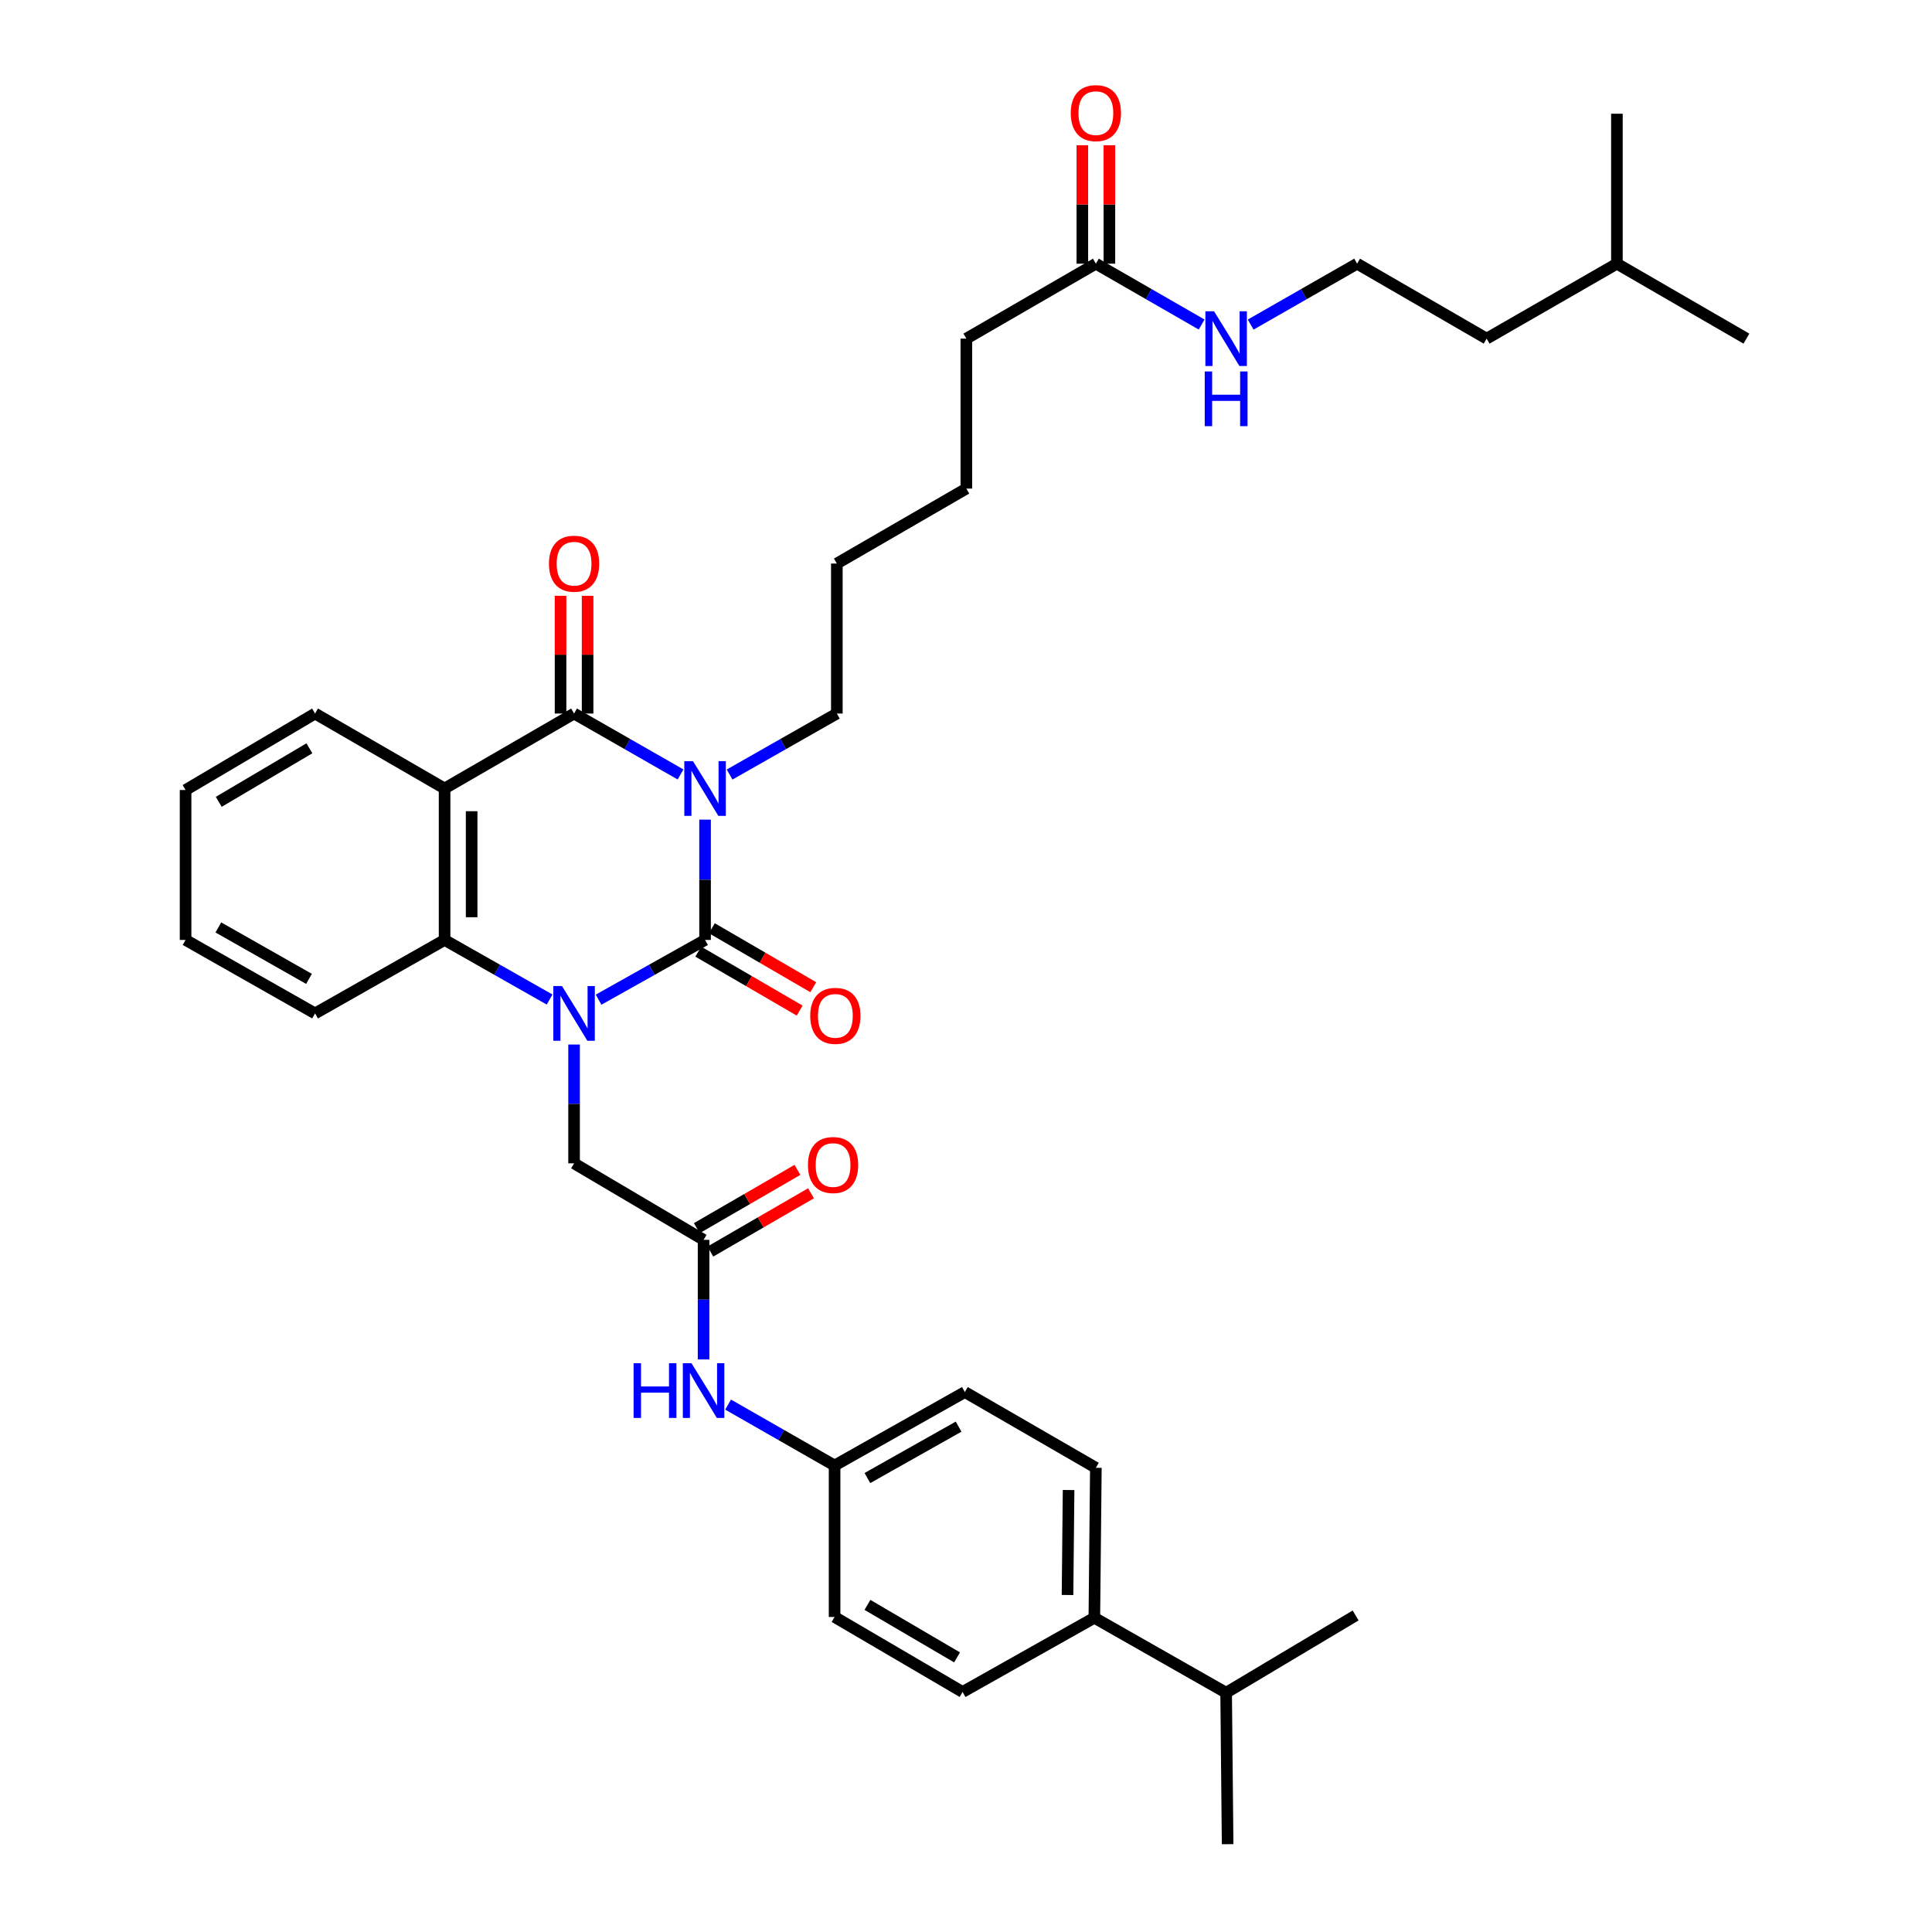 <?xml version='1.0' encoding='iso-8859-1'?>
<svg version='1.1' baseProfile='full'
              xmlns='http://www.w3.org/2000/svg'
                      xmlns:rdkit='http://www.rdkit.org/xml'
                      xmlns:xlink='http://www.w3.org/1999/xlink'
                  xml:space='preserve'
width='1000px' height='1000px' viewBox='0 0 1000 1000'>
<!-- END OF HEADER -->
<rect style='opacity:1.0;fill:#FFFFFF;stroke:none' width='1000' height='1000' x='0' y='0'> </rect>
<path class='bond-0' d='M 364.942,424.243 L 364.942,455.377' style='fill:none;fill-rule:evenodd;stroke:#0000FF;stroke-width:6px;stroke-linecap:butt;stroke-linejoin:miter;stroke-opacity:1' />
<path class='bond-0' d='M 364.942,455.377 L 364.942,486.51' style='fill:none;fill-rule:evenodd;stroke:#000000;stroke-width:6px;stroke-linecap:butt;stroke-linejoin:miter;stroke-opacity:1' />
<path class='bond-2' d='M 352.249,400.86 L 324.695,385.094' style='fill:none;fill-rule:evenodd;stroke:#0000FF;stroke-width:6px;stroke-linecap:butt;stroke-linejoin:miter;stroke-opacity:1' />
<path class='bond-2' d='M 324.695,385.094 L 297.141,369.327' style='fill:none;fill-rule:evenodd;stroke:#000000;stroke-width:6px;stroke-linecap:butt;stroke-linejoin:miter;stroke-opacity:1' />
<path class='bond-13' d='M 377.644,400.899 L 405.396,385.113' style='fill:none;fill-rule:evenodd;stroke:#0000FF;stroke-width:6px;stroke-linecap:butt;stroke-linejoin:miter;stroke-opacity:1' />
<path class='bond-13' d='M 405.396,385.113 L 433.148,369.327' style='fill:none;fill-rule:evenodd;stroke:#000000;stroke-width:6px;stroke-linecap:butt;stroke-linejoin:miter;stroke-opacity:1' />
<path class='bond-1' d='M 364.942,486.51 L 337.384,501.97' style='fill:none;fill-rule:evenodd;stroke:#000000;stroke-width:6px;stroke-linecap:butt;stroke-linejoin:miter;stroke-opacity:1' />
<path class='bond-1' d='M 337.384,501.97 L 309.825,517.43' style='fill:none;fill-rule:evenodd;stroke:#0000FF;stroke-width:6px;stroke-linecap:butt;stroke-linejoin:miter;stroke-opacity:1' />
<path class='bond-7' d='M 361.424,492.562 L 387.666,507.82' style='fill:none;fill-rule:evenodd;stroke:#000000;stroke-width:6px;stroke-linecap:butt;stroke-linejoin:miter;stroke-opacity:1' />
<path class='bond-7' d='M 387.666,507.82 L 413.909,523.079' style='fill:none;fill-rule:evenodd;stroke:#FF0000;stroke-width:6px;stroke-linecap:butt;stroke-linejoin:miter;stroke-opacity:1' />
<path class='bond-7' d='M 368.461,480.459 L 394.704,495.717' style='fill:none;fill-rule:evenodd;stroke:#000000;stroke-width:6px;stroke-linecap:butt;stroke-linejoin:miter;stroke-opacity:1' />
<path class='bond-7' d='M 394.704,495.717 L 420.946,510.975' style='fill:none;fill-rule:evenodd;stroke:#FF0000;stroke-width:6px;stroke-linecap:butt;stroke-linejoin:miter;stroke-opacity:1' />
<path class='bond-5' d='M 297.141,540.645 L 297.141,571.396' style='fill:none;fill-rule:evenodd;stroke:#0000FF;stroke-width:6px;stroke-linecap:butt;stroke-linejoin:miter;stroke-opacity:1' />
<path class='bond-5' d='M 297.141,571.396 L 297.141,602.146' style='fill:none;fill-rule:evenodd;stroke:#000000;stroke-width:6px;stroke-linecap:butt;stroke-linejoin:miter;stroke-opacity:1' />
<path class='bond-36' d='M 284.475,517.357 L 257.296,501.934' style='fill:none;fill-rule:evenodd;stroke:#0000FF;stroke-width:6px;stroke-linecap:butt;stroke-linejoin:miter;stroke-opacity:1' />
<path class='bond-36' d='M 257.296,501.934 L 230.118,486.51' style='fill:none;fill-rule:evenodd;stroke:#000000;stroke-width:6px;stroke-linecap:butt;stroke-linejoin:miter;stroke-opacity:1' />
<path class='bond-3' d='M 297.141,369.327 L 230.118,408.124' style='fill:none;fill-rule:evenodd;stroke:#000000;stroke-width:6px;stroke-linecap:butt;stroke-linejoin:miter;stroke-opacity:1' />
<path class='bond-8' d='M 304.142,369.327 L 304.142,338.857' style='fill:none;fill-rule:evenodd;stroke:#000000;stroke-width:6px;stroke-linecap:butt;stroke-linejoin:miter;stroke-opacity:1' />
<path class='bond-8' d='M 304.142,338.857 L 304.142,308.387' style='fill:none;fill-rule:evenodd;stroke:#FF0000;stroke-width:6px;stroke-linecap:butt;stroke-linejoin:miter;stroke-opacity:1' />
<path class='bond-8' d='M 290.141,369.327 L 290.141,338.857' style='fill:none;fill-rule:evenodd;stroke:#000000;stroke-width:6px;stroke-linecap:butt;stroke-linejoin:miter;stroke-opacity:1' />
<path class='bond-8' d='M 290.141,338.857 L 290.141,308.387' style='fill:none;fill-rule:evenodd;stroke:#FF0000;stroke-width:6px;stroke-linecap:butt;stroke-linejoin:miter;stroke-opacity:1' />
<path class='bond-4' d='M 230.118,408.124 L 230.118,486.51' style='fill:none;fill-rule:evenodd;stroke:#000000;stroke-width:6px;stroke-linecap:butt;stroke-linejoin:miter;stroke-opacity:1' />
<path class='bond-4' d='M 244.118,419.882 L 244.118,474.752' style='fill:none;fill-rule:evenodd;stroke:#000000;stroke-width:6px;stroke-linecap:butt;stroke-linejoin:miter;stroke-opacity:1' />
<path class='bond-19' d='M 230.118,408.124 L 163.079,369.327' style='fill:none;fill-rule:evenodd;stroke:#000000;stroke-width:6px;stroke-linecap:butt;stroke-linejoin:miter;stroke-opacity:1' />
<path class='bond-23' d='M 230.118,486.51 L 163.079,524.545' style='fill:none;fill-rule:evenodd;stroke:#000000;stroke-width:6px;stroke-linecap:butt;stroke-linejoin:miter;stroke-opacity:1' />
<path class='bond-6' d='M 297.141,602.146 L 364.172,641.744' style='fill:none;fill-rule:evenodd;stroke:#000000;stroke-width:6px;stroke-linecap:butt;stroke-linejoin:miter;stroke-opacity:1' />
<path class='bond-9' d='M 364.172,641.744 L 364.172,672.696' style='fill:none;fill-rule:evenodd;stroke:#000000;stroke-width:6px;stroke-linecap:butt;stroke-linejoin:miter;stroke-opacity:1' />
<path class='bond-9' d='M 364.172,672.696 L 364.172,703.648' style='fill:none;fill-rule:evenodd;stroke:#0000FF;stroke-width:6px;stroke-linecap:butt;stroke-linejoin:miter;stroke-opacity:1' />
<path class='bond-12' d='M 367.68,647.802 L 393.724,632.721' style='fill:none;fill-rule:evenodd;stroke:#000000;stroke-width:6px;stroke-linecap:butt;stroke-linejoin:miter;stroke-opacity:1' />
<path class='bond-12' d='M 393.724,632.721 L 419.767,617.639' style='fill:none;fill-rule:evenodd;stroke:#FF0000;stroke-width:6px;stroke-linecap:butt;stroke-linejoin:miter;stroke-opacity:1' />
<path class='bond-12' d='M 360.664,635.687 L 386.708,620.605' style='fill:none;fill-rule:evenodd;stroke:#000000;stroke-width:6px;stroke-linecap:butt;stroke-linejoin:miter;stroke-opacity:1' />
<path class='bond-12' d='M 386.708,620.605 L 412.751,605.524' style='fill:none;fill-rule:evenodd;stroke:#FF0000;stroke-width:6px;stroke-linecap:butt;stroke-linejoin:miter;stroke-opacity:1' />
<path class='bond-18' d='M 376.865,727.017 L 404.423,742.778' style='fill:none;fill-rule:evenodd;stroke:#0000FF;stroke-width:6px;stroke-linecap:butt;stroke-linejoin:miter;stroke-opacity:1' />
<path class='bond-18' d='M 404.423,742.778 L 431.981,758.539' style='fill:none;fill-rule:evenodd;stroke:#000000;stroke-width:6px;stroke-linecap:butt;stroke-linejoin:miter;stroke-opacity:1' />
<path class='bond-10' d='M 567.218,136.484 L 500.179,175.273' style='fill:none;fill-rule:evenodd;stroke:#000000;stroke-width:6px;stroke-linecap:butt;stroke-linejoin:miter;stroke-opacity:1' />
<path class='bond-14' d='M 574.218,136.484 L 574.218,105.832' style='fill:none;fill-rule:evenodd;stroke:#000000;stroke-width:6px;stroke-linecap:butt;stroke-linejoin:miter;stroke-opacity:1' />
<path class='bond-14' d='M 574.218,105.832 L 574.218,75.18' style='fill:none;fill-rule:evenodd;stroke:#FF0000;stroke-width:6px;stroke-linecap:butt;stroke-linejoin:miter;stroke-opacity:1' />
<path class='bond-14' d='M 560.217,136.484 L 560.217,105.832' style='fill:none;fill-rule:evenodd;stroke:#000000;stroke-width:6px;stroke-linecap:butt;stroke-linejoin:miter;stroke-opacity:1' />
<path class='bond-14' d='M 560.217,105.832 L 560.217,75.18' style='fill:none;fill-rule:evenodd;stroke:#FF0000;stroke-width:6px;stroke-linecap:butt;stroke-linejoin:miter;stroke-opacity:1' />
<path class='bond-17' d='M 567.218,136.484 L 594.589,152.23' style='fill:none;fill-rule:evenodd;stroke:#000000;stroke-width:6px;stroke-linecap:butt;stroke-linejoin:miter;stroke-opacity:1' />
<path class='bond-17' d='M 594.589,152.23 L 621.961,167.976' style='fill:none;fill-rule:evenodd;stroke:#0000FF;stroke-width:6px;stroke-linecap:butt;stroke-linejoin:miter;stroke-opacity:1' />
<path class='bond-11' d='M 566.432,837.354 L 567.218,759.729' style='fill:none;fill-rule:evenodd;stroke:#000000;stroke-width:6px;stroke-linecap:butt;stroke-linejoin:miter;stroke-opacity:1' />
<path class='bond-11' d='M 552.55,825.569 L 553.1,771.231' style='fill:none;fill-rule:evenodd;stroke:#000000;stroke-width:6px;stroke-linecap:butt;stroke-linejoin:miter;stroke-opacity:1' />
<path class='bond-20' d='M 566.432,837.354 L 634.645,876.151' style='fill:none;fill-rule:evenodd;stroke:#000000;stroke-width:6px;stroke-linecap:butt;stroke-linejoin:miter;stroke-opacity:1' />
<path class='bond-38' d='M 566.432,837.354 L 498.234,875.762' style='fill:none;fill-rule:evenodd;stroke:#000000;stroke-width:6px;stroke-linecap:butt;stroke-linejoin:miter;stroke-opacity:1' />
<path class='bond-30' d='M 433.148,369.327 L 433.148,291.686' style='fill:none;fill-rule:evenodd;stroke:#000000;stroke-width:6px;stroke-linecap:butt;stroke-linejoin:miter;stroke-opacity:1' />
<path class='bond-15' d='M 498.234,875.762 L 431.981,836.949' style='fill:none;fill-rule:evenodd;stroke:#000000;stroke-width:6px;stroke-linecap:butt;stroke-linejoin:miter;stroke-opacity:1' />
<path class='bond-15' d='M 495.373,857.86 L 448.996,830.691' style='fill:none;fill-rule:evenodd;stroke:#000000;stroke-width:6px;stroke-linecap:butt;stroke-linejoin:miter;stroke-opacity:1' />
<path class='bond-16' d='M 567.218,759.729 L 499.409,720.528' style='fill:none;fill-rule:evenodd;stroke:#000000;stroke-width:6px;stroke-linecap:butt;stroke-linejoin:miter;stroke-opacity:1' />
<path class='bond-24' d='M 647.338,168.01 L 674.888,152.247' style='fill:none;fill-rule:evenodd;stroke:#0000FF;stroke-width:6px;stroke-linecap:butt;stroke-linejoin:miter;stroke-opacity:1' />
<path class='bond-24' d='M 674.888,152.247 L 702.439,136.484' style='fill:none;fill-rule:evenodd;stroke:#000000;stroke-width:6px;stroke-linecap:butt;stroke-linejoin:miter;stroke-opacity:1' />
<path class='bond-21' d='M 431.981,758.539 L 431.981,836.949' style='fill:none;fill-rule:evenodd;stroke:#000000;stroke-width:6px;stroke-linecap:butt;stroke-linejoin:miter;stroke-opacity:1' />
<path class='bond-22' d='M 431.981,758.539 L 499.409,720.528' style='fill:none;fill-rule:evenodd;stroke:#000000;stroke-width:6px;stroke-linecap:butt;stroke-linejoin:miter;stroke-opacity:1' />
<path class='bond-22' d='M 448.971,765.034 L 496.17,738.426' style='fill:none;fill-rule:evenodd;stroke:#000000;stroke-width:6px;stroke-linecap:butt;stroke-linejoin:miter;stroke-opacity:1' />
<path class='bond-32' d='M 163.079,369.327 L 96.056,408.909' style='fill:none;fill-rule:evenodd;stroke:#000000;stroke-width:6px;stroke-linecap:butt;stroke-linejoin:miter;stroke-opacity:1' />
<path class='bond-32' d='M 160.145,387.319 L 113.229,415.027' style='fill:none;fill-rule:evenodd;stroke:#000000;stroke-width:6px;stroke-linecap:butt;stroke-linejoin:miter;stroke-opacity:1' />
<path class='bond-27' d='M 634.645,876.151 L 635.415,954.545' style='fill:none;fill-rule:evenodd;stroke:#000000;stroke-width:6px;stroke-linecap:butt;stroke-linejoin:miter;stroke-opacity:1' />
<path class='bond-28' d='M 634.645,876.151 L 701.669,836.164' style='fill:none;fill-rule:evenodd;stroke:#000000;stroke-width:6px;stroke-linecap:butt;stroke-linejoin:miter;stroke-opacity:1' />
<path class='bond-37' d='M 163.079,524.545 L 96.056,486.51' style='fill:none;fill-rule:evenodd;stroke:#000000;stroke-width:6px;stroke-linecap:butt;stroke-linejoin:miter;stroke-opacity:1' />
<path class='bond-37' d='M 159.936,506.663 L 113.019,480.039' style='fill:none;fill-rule:evenodd;stroke:#000000;stroke-width:6px;stroke-linecap:butt;stroke-linejoin:miter;stroke-opacity:1' />
<path class='bond-26' d='M 702.439,136.484 L 769.478,175.273' style='fill:none;fill-rule:evenodd;stroke:#000000;stroke-width:6px;stroke-linecap:butt;stroke-linejoin:miter;stroke-opacity:1' />
<path class='bond-25' d='M 500.179,175.273 L 500.179,252.89' style='fill:none;fill-rule:evenodd;stroke:#000000;stroke-width:6px;stroke-linecap:butt;stroke-linejoin:miter;stroke-opacity:1' />
<path class='bond-29' d='M 769.478,175.273 L 836.913,136.484' style='fill:none;fill-rule:evenodd;stroke:#000000;stroke-width:6px;stroke-linecap:butt;stroke-linejoin:miter;stroke-opacity:1' />
<path class='bond-34' d='M 836.913,136.484 L 903.944,175.273' style='fill:none;fill-rule:evenodd;stroke:#000000;stroke-width:6px;stroke-linecap:butt;stroke-linejoin:miter;stroke-opacity:1' />
<path class='bond-35' d='M 836.913,136.484 L 836.913,58.867' style='fill:none;fill-rule:evenodd;stroke:#000000;stroke-width:6px;stroke-linecap:butt;stroke-linejoin:miter;stroke-opacity:1' />
<path class='bond-31' d='M 433.148,291.686 L 500.179,252.89' style='fill:none;fill-rule:evenodd;stroke:#000000;stroke-width:6px;stroke-linecap:butt;stroke-linejoin:miter;stroke-opacity:1' />
<path class='bond-33' d='M 96.056,408.909 L 96.056,486.51' style='fill:none;fill-rule:evenodd;stroke:#000000;stroke-width:6px;stroke-linecap:butt;stroke-linejoin:miter;stroke-opacity:1' />
<path  class='atom-0' d='M 358.682 393.964
L 367.962 408.964
Q 368.882 410.444, 370.362 413.124
Q 371.842 415.804, 371.922 415.964
L 371.922 393.964
L 375.682 393.964
L 375.682 422.284
L 371.802 422.284
L 361.842 405.884
Q 360.682 403.964, 359.442 401.764
Q 358.242 399.564, 357.882 398.884
L 357.882 422.284
L 354.202 422.284
L 354.202 393.964
L 358.682 393.964
' fill='#0000FF'/>
<path  class='atom-2' d='M 290.881 510.385
L 300.161 525.385
Q 301.081 526.865, 302.561 529.545
Q 304.041 532.225, 304.121 532.385
L 304.121 510.385
L 307.881 510.385
L 307.881 538.705
L 304.001 538.705
L 294.041 522.305
Q 292.881 520.385, 291.641 518.185
Q 290.441 515.985, 290.081 515.305
L 290.081 538.705
L 286.401 538.705
L 286.401 510.385
L 290.881 510.385
' fill='#0000FF'/>
<path  class='atom-8' d='M 419.378 525.8
Q 419.378 519, 422.738 515.2
Q 426.098 511.4, 432.378 511.4
Q 438.658 511.4, 442.018 515.2
Q 445.378 519, 445.378 525.8
Q 445.378 532.68, 441.978 536.6
Q 438.578 540.48, 432.378 540.48
Q 426.138 540.48, 422.738 536.6
Q 419.378 532.72, 419.378 525.8
M 432.378 537.28
Q 436.698 537.28, 439.018 534.4
Q 441.378 531.48, 441.378 525.8
Q 441.378 520.24, 439.018 517.44
Q 436.698 514.6, 432.378 514.6
Q 428.058 514.6, 425.698 517.4
Q 423.378 520.2, 423.378 525.8
Q 423.378 531.52, 425.698 534.4
Q 428.058 537.28, 432.378 537.28
' fill='#FF0000'/>
<path  class='atom-9' d='M 284.141 291.766
Q 284.141 284.966, 287.501 281.166
Q 290.861 277.366, 297.141 277.366
Q 303.421 277.366, 306.781 281.166
Q 310.141 284.966, 310.141 291.766
Q 310.141 298.646, 306.741 302.566
Q 303.341 306.446, 297.141 306.446
Q 290.901 306.446, 287.501 302.566
Q 284.141 298.686, 284.141 291.766
M 297.141 303.246
Q 301.461 303.246, 303.781 300.366
Q 306.141 297.446, 306.141 291.766
Q 306.141 286.206, 303.781 283.406
Q 301.461 280.566, 297.141 280.566
Q 292.821 280.566, 290.461 283.366
Q 288.141 286.166, 288.141 291.766
Q 288.141 297.486, 290.461 300.366
Q 292.821 303.246, 297.141 303.246
' fill='#FF0000'/>
<path  class='atom-10' d='M 327.952 705.598
L 331.792 705.598
L 331.792 717.638
L 346.272 717.638
L 346.272 705.598
L 350.112 705.598
L 350.112 733.918
L 346.272 733.918
L 346.272 720.838
L 331.792 720.838
L 331.792 733.918
L 327.952 733.918
L 327.952 705.598
' fill='#0000FF'/>
<path  class='atom-10' d='M 357.912 705.598
L 367.192 720.598
Q 368.112 722.078, 369.592 724.758
Q 371.072 727.438, 371.152 727.598
L 371.152 705.598
L 374.912 705.598
L 374.912 733.918
L 371.032 733.918
L 361.072 717.518
Q 359.912 715.598, 358.672 713.398
Q 357.472 711.198, 357.112 710.518
L 357.112 733.918
L 353.432 733.918
L 353.432 705.598
L 357.912 705.598
' fill='#0000FF'/>
<path  class='atom-13' d='M 418.196 603.012
Q 418.196 596.212, 421.556 592.412
Q 424.916 588.612, 431.196 588.612
Q 437.476 588.612, 440.836 592.412
Q 444.196 596.212, 444.196 603.012
Q 444.196 609.892, 440.796 613.812
Q 437.396 617.692, 431.196 617.692
Q 424.956 617.692, 421.556 613.812
Q 418.196 609.932, 418.196 603.012
M 431.196 614.492
Q 435.516 614.492, 437.836 611.612
Q 440.196 608.692, 440.196 603.012
Q 440.196 597.452, 437.836 594.652
Q 435.516 591.812, 431.196 591.812
Q 426.876 591.812, 424.516 594.612
Q 422.196 597.412, 422.196 603.012
Q 422.196 608.732, 424.516 611.612
Q 426.876 614.492, 431.196 614.492
' fill='#FF0000'/>
<path  class='atom-15' d='M 554.218 58.55
Q 554.218 51.75, 557.578 47.95
Q 560.938 44.15, 567.218 44.15
Q 573.498 44.15, 576.858 47.95
Q 580.218 51.75, 580.218 58.55
Q 580.218 65.43, 576.818 69.35
Q 573.418 73.23, 567.218 73.23
Q 560.978 73.23, 557.578 69.35
Q 554.218 65.47, 554.218 58.55
M 567.218 70.03
Q 571.538 70.03, 573.858 67.15
Q 576.218 64.23, 576.218 58.55
Q 576.218 52.99, 573.858 50.19
Q 571.538 47.35, 567.218 47.35
Q 562.898 47.35, 560.538 50.15
Q 558.218 52.95, 558.218 58.55
Q 558.218 64.27, 560.538 67.15
Q 562.898 70.03, 567.218 70.03
' fill='#FF0000'/>
<path  class='atom-18' d='M 628.385 161.113
L 637.665 176.113
Q 638.585 177.593, 640.065 180.273
Q 641.545 182.953, 641.625 183.113
L 641.625 161.113
L 645.385 161.113
L 645.385 189.433
L 641.505 189.433
L 631.545 173.033
Q 630.385 171.113, 629.145 168.913
Q 627.945 166.713, 627.585 166.033
L 627.585 189.433
L 623.905 189.433
L 623.905 161.113
L 628.385 161.113
' fill='#0000FF'/>
<path  class='atom-18' d='M 623.565 192.265
L 627.405 192.265
L 627.405 204.305
L 641.885 204.305
L 641.885 192.265
L 645.725 192.265
L 645.725 220.585
L 641.885 220.585
L 641.885 207.505
L 627.405 207.505
L 627.405 220.585
L 623.565 220.585
L 623.565 192.265
' fill='#0000FF'/>
</svg>
